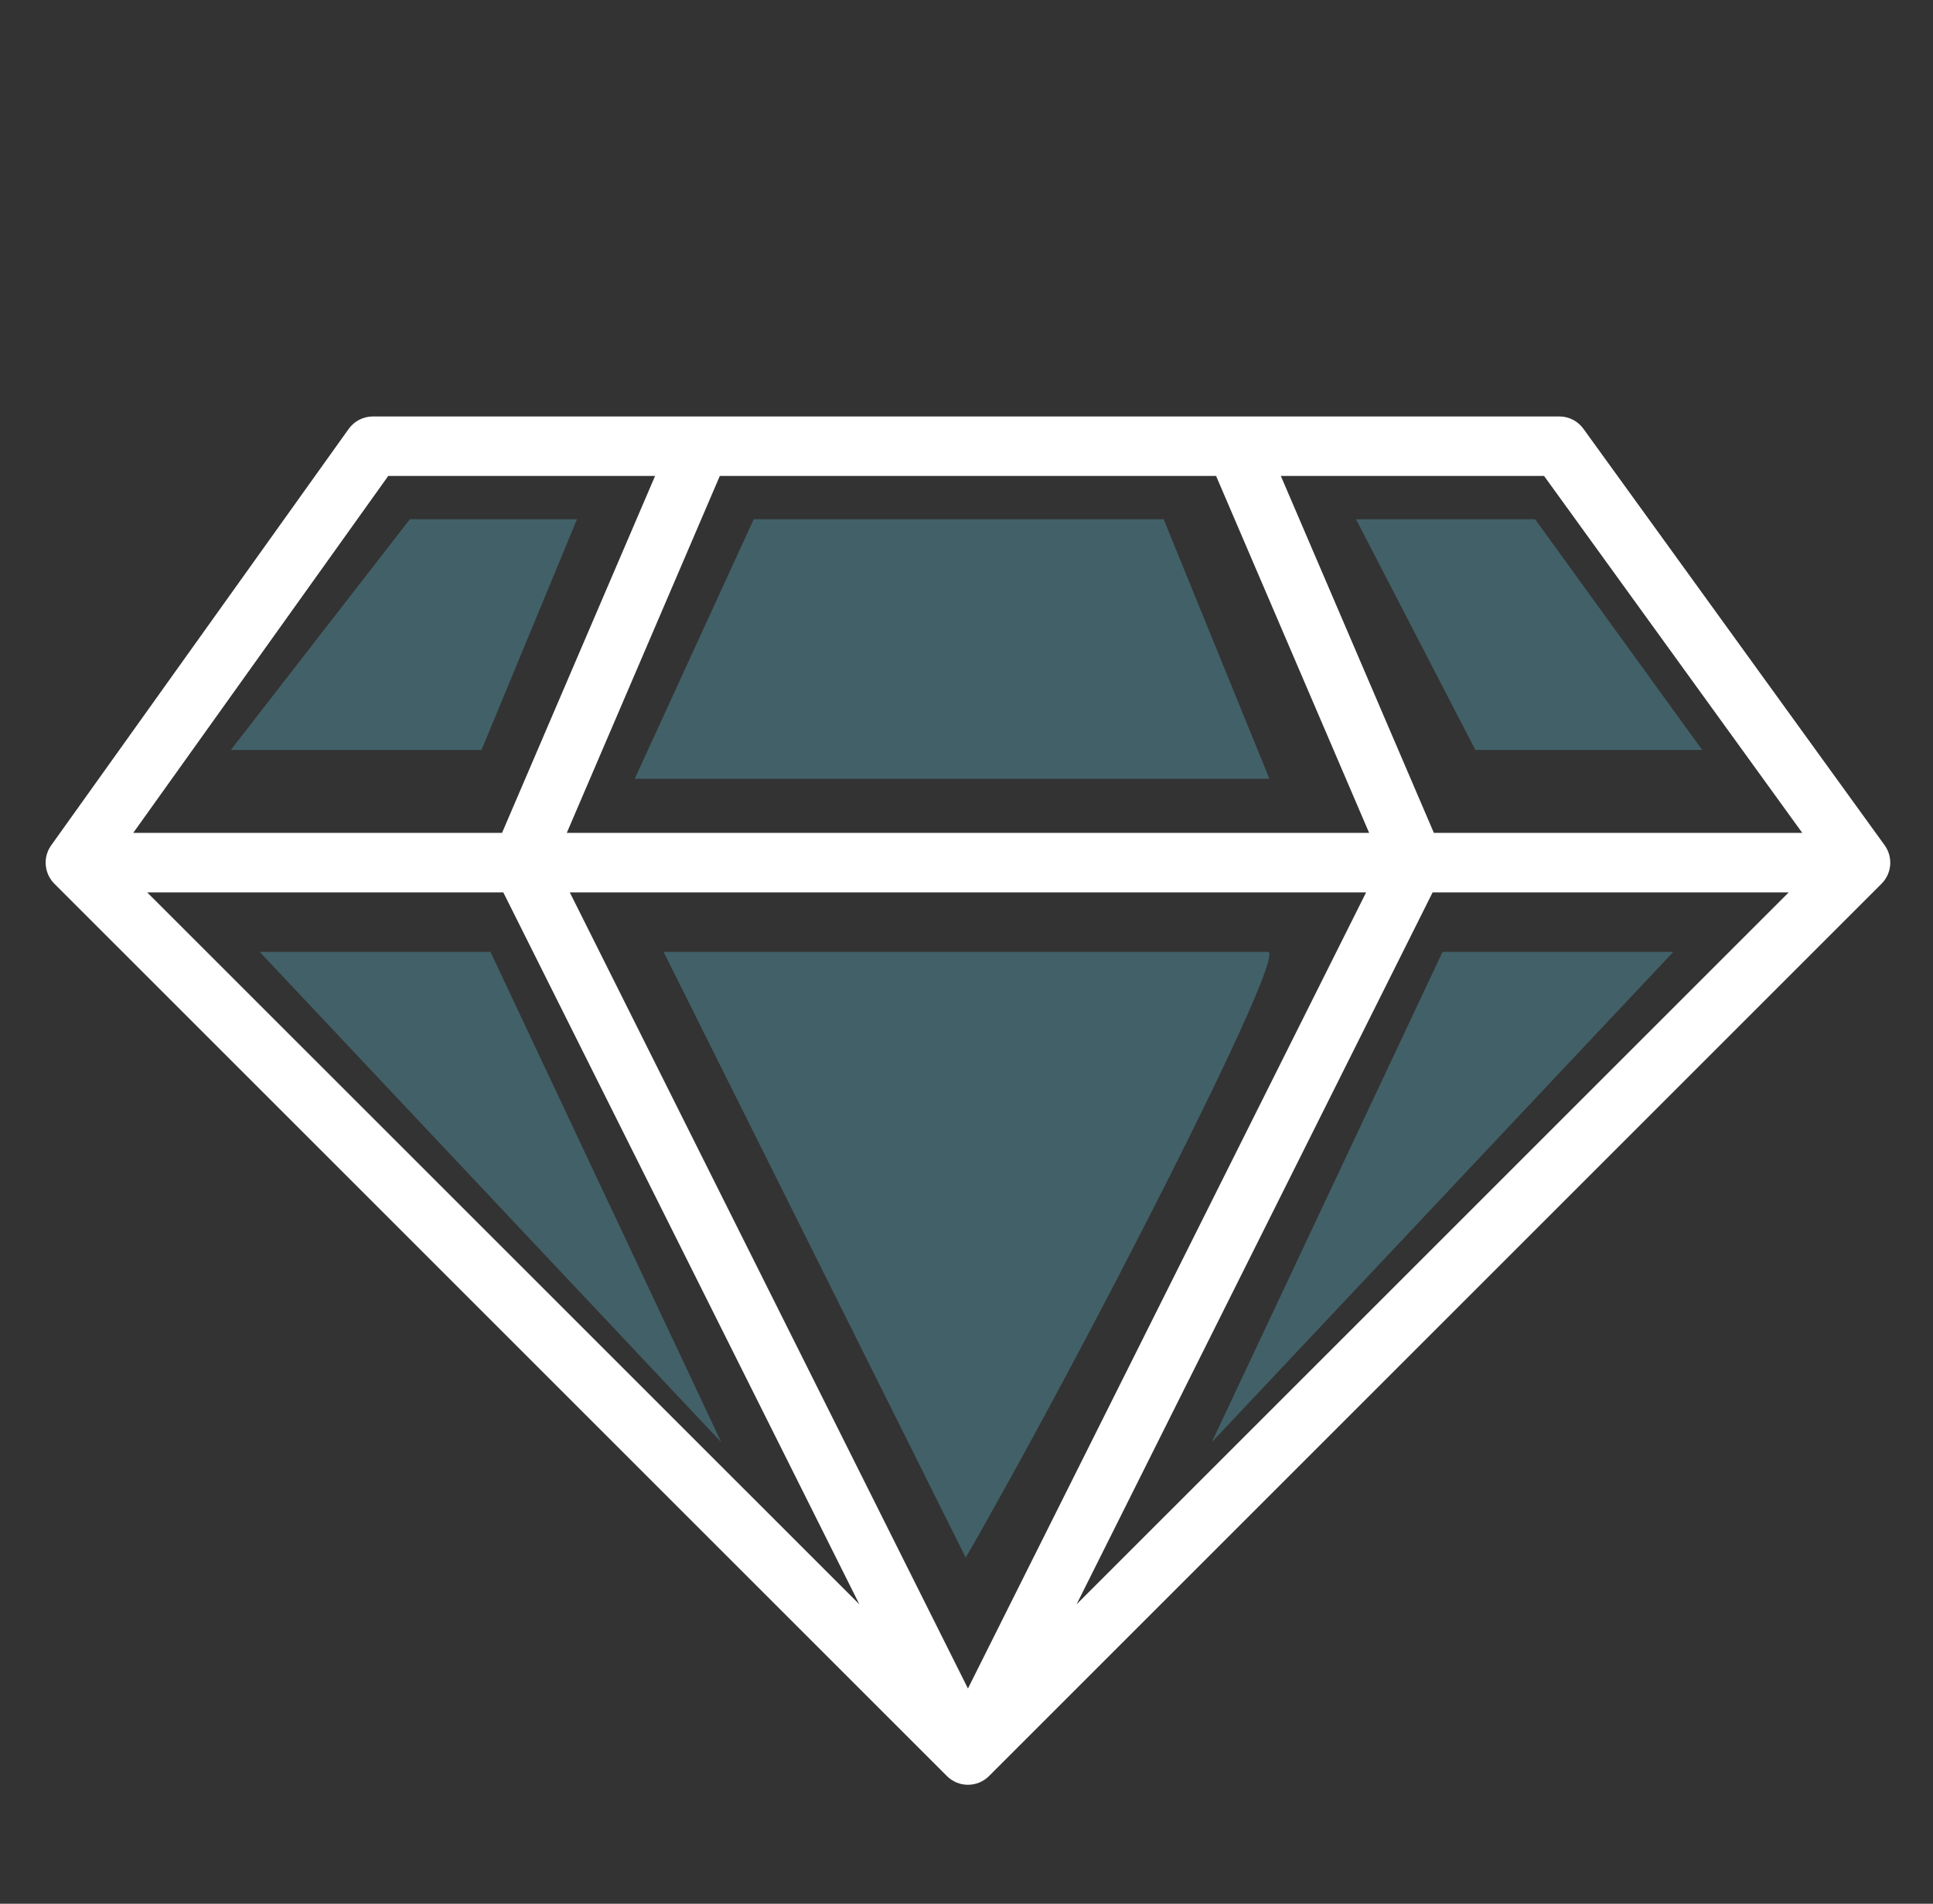 <?xml version="1.0" encoding="UTF-8"?> <svg xmlns="http://www.w3.org/2000/svg" width="67" height="66" viewBox="0 0 67 66" fill="none"><rect x="0" y="0" width="67" height="66" fill="#333333" stroke="none"/> <path d="M65.323 29.302L54.882 14.864C54.786 14.732 54.661 14.624 54.516 14.55C54.37 14.476 54.21 14.437 54.047 14.438H12.925C12.761 14.438 12.6 14.477 12.454 14.552C12.308 14.627 12.182 14.736 12.086 14.869L1.774 29.307C1.632 29.506 1.565 29.748 1.586 29.991C1.606 30.235 1.711 30.463 1.883 30.636L32.821 61.573C33.015 61.767 33.277 61.875 33.55 61.875C33.824 61.875 34.087 61.767 34.28 61.573L65.218 30.636C65.391 30.462 65.496 30.233 65.516 29.988C65.535 29.744 65.467 29.5 65.323 29.302ZM42.151 16.5L47.456 28.875H19.645L24.95 16.5H42.151ZM13.457 16.5H22.706L17.401 28.875H4.618L13.457 16.5ZM5.102 30.938H17.445L29.787 55.62L5.102 30.938ZM33.55 58.538L19.75 30.938H47.351L33.55 58.538ZM37.315 55.62L49.656 30.938H61.999L37.315 55.62ZM49.7 28.875L44.395 16.5H53.519L62.469 28.875H49.7Z" fill="white"></path> <path d="M33.474 54L23 33H43.949C44.678 33 37.421 47.149 33.474 54Z" fill="#426067"></path> <path d="M44 27H22L26.125 18H40.333L44 27Z" fill="#426067"></path> <path d="M14.207 18L8 26H16.69L20 18H14.207Z" fill="#426067"></path> <path d="M51.138 26L47 18H53.207L59 26H51.138Z" fill="#426067"></path> <path d="M17 33H9L25 50L17 33Z" fill="#426067"></path> <path d="M50 33H58L42 50L50 33Z" fill="#426067"></path> </svg> 